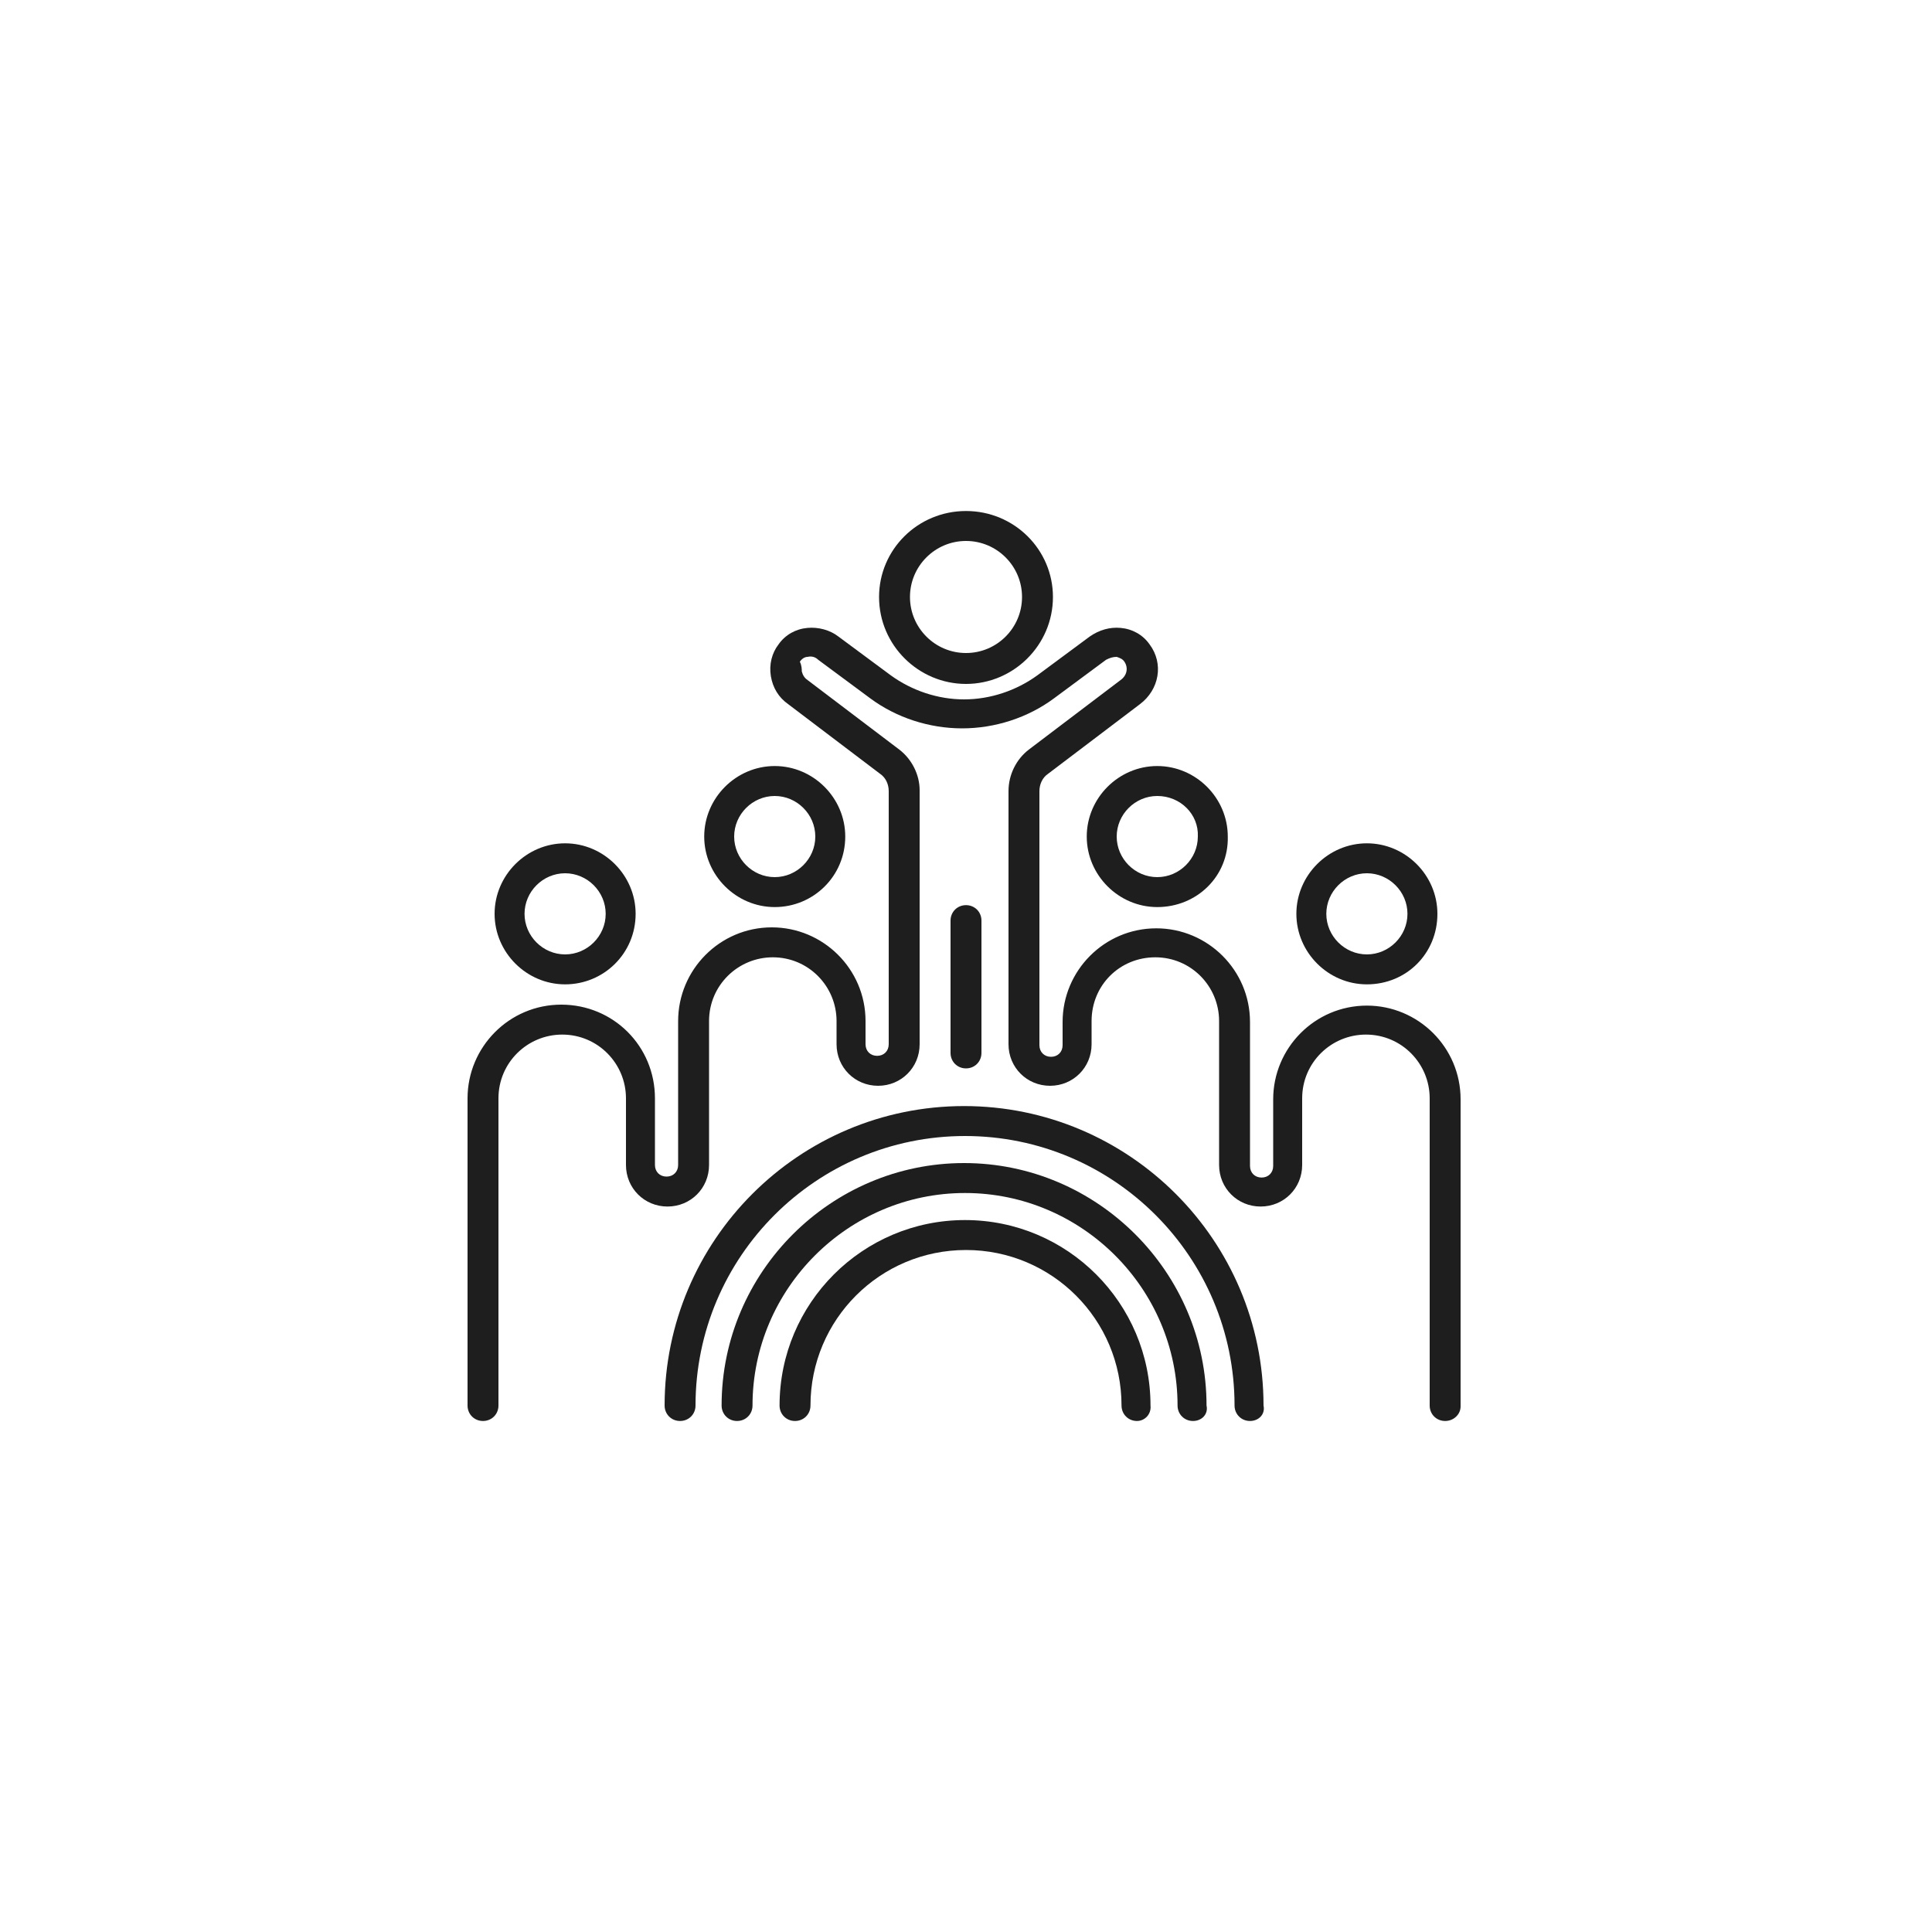 <?xml version="1.0" encoding="utf-8"?>
<!-- Generator: Adobe Illustrator 26.0.1, SVG Export Plug-In . SVG Version: 6.00 Build 0)  -->
<svg version="1.1" xmlns="http://www.w3.org/2000/svg" xmlns:xlink="http://www.w3.org/1999/xlink" x="0px" y="0px"
	 viewBox="0 0 200 200" style="enable-background:new 0 0 200 200;" xml:space="preserve">
<style type="text/css">
	.st0{display:none;}
	.st1{display:inline;}
	.st2{fill:#1E1E1E;}
</style>
<g id="圖層_1" class="st0">
	<g class="st1">
		<path class="st2" d="M122.7,75.7c-0.6,0-1.1-0.3-1.4-0.9c-0.4-0.7-0.8-1.4-1.4-2c-1.4-1.4-3.2-2.1-5.1-2.1c-0.9,0-1.6-0.7-1.6-1.6
			c0-0.9,0.7-1.6,1.6-1.6c2.8,0,5.4,1.1,7.3,3c0.8,0.8,1.5,1.8,2,2.8c0.4,0.8,0.1,1.7-0.7,2.1C123.2,75.6,122.9,75.7,122.7,75.7z"/>
		<path class="st2" d="M123,104.9h-18.2c-0.9,0-1.6-0.7-1.6-1.6v-6.9c-6.4-4.1-9.9-11.5-9-19.1c1.1-9,8.4-16.3,17.4-17.3
			c5.6-0.6,11.3,1.2,15.5,4.9c4.2,3.8,6.6,9.1,6.6,14.8c0,6.7-3.5,13.1-9.2,16.7v6.9C124.6,104.2,123.9,104.9,123,104.9z
			 M106.4,101.8h15.1v-6.1c0-0.6,0.3-1.2,0.9-1.6c5.1-3,8.3-8.5,8.3-14.4c0-4.8-2-9.3-5.6-12.5c-3.6-3.2-8.2-4.7-13.1-4.2
			c-7.6,0.8-13.8,7-14.7,14.6c-0.8,6.6,2.4,13.1,8.2,16.4c0.5,0.3,0.9,0.9,0.9,1.6V101.8z M103.9,96.8
			C103.9,96.8,103.9,96.8,103.9,96.8C103.9,96.8,103.9,96.8,103.9,96.8z"/>
		<path class="st2" d="M143.6,81.6h-2.9c-0.9,0-1.6-0.7-1.6-1.6s0.7-1.6,1.6-1.6h2.9c0.9,0,1.6,0.7,1.6,1.6S144.5,81.6,143.6,81.6z"
			/>
		<path class="st2" d="M113.9,54.9c-0.9,0-1.6-0.7-1.6-1.6v-2.9c0-0.9,0.7-1.6,1.6-1.6c0.9,0,1.6,0.7,1.6,1.6v2.9
			C115.5,54.2,114.8,54.9,113.9,54.9z"/>
		<path class="st2" d="M132.8,62.7c-0.4,0-0.8-0.2-1.1-0.5c-0.6-0.6-0.6-1.6,0-2.2l2.1-2.1c0.6-0.6,1.6-0.6,2.2,0s0.6,1.6,0,2.2
			l-2.1,2.1C133.6,62.5,133.2,62.7,132.8,62.7z"/>
		<path class="st2" d="M134.9,102.6c-0.4,0-0.8-0.1-1.1-0.5l-2.1-2.1c-0.6-0.6-0.6-1.6,0-2.2s1.6-0.6,2.2,0l2.1,2.1
			c0.6,0.6,0.6,1.6,0,2.2C135.7,102.5,135.3,102.6,134.9,102.6z"/>
		<path class="st2" d="M87.2,81.6h-2.9c-0.9,0-1.6-0.7-1.6-1.6s0.7-1.6,1.6-1.6h2.9c0.9,0,1.6,0.7,1.6,1.6S88,81.6,87.2,81.6z"/>
		<path class="st2" d="M95,62.7c-0.4,0-0.8-0.2-1.1-0.5l-2.1-2.1c-0.6-0.6-0.6-1.6,0-2.2s1.6-0.6,2.2,0l2.1,2.1
			c0.6,0.6,0.6,1.6,0,2.2C95.8,62.5,95.4,62.7,95,62.7z"/>
		<path class="st2" d="M92.9,102.6c-0.4,0-0.8-0.2-1.1-0.5c-0.6-0.6-0.6-1.6,0-2.2l2.1-2.1c0.6-0.6,1.6-0.6,2.2,0s0.6,1.6,0,2.2
			l-2.1,2.1C93.7,102.5,93.3,102.6,92.9,102.6z"/>
		<path class="st2" d="M113.9,93.7c-4.9,0-8.9-4-8.9-8.9c0-0.9,0.7-1.6,1.6-1.6c0.9,0,1.6,0.7,1.6,1.6c0,3.2,2.6,5.8,5.8,5.8
			c3.2,0,5.8-2.6,5.8-5.8c0-0.9,0.7-1.6,1.6-1.6s1.6,0.7,1.6,1.6C122.8,89.7,118.8,93.7,113.9,93.7z"/>
		<path class="st2" d="M113.9,104.9c-0.9,0-1.6-0.7-1.6-1.6V92.2c0-0.9,0.7-1.6,1.6-1.6c0.9,0,1.6,0.7,1.6,1.6v11.2
			C115.5,104.2,114.8,104.9,113.9,104.9z"/>
		<path class="st2" d="M113.9,115.9c-5.9,0-10.6-4.8-10.6-10.6v-1.9c0-0.9,0.7-1.6,1.6-1.6H123c0.9,0,1.6,0.7,1.6,1.6v1.9
			C124.6,111.1,119.8,115.9,113.9,115.9z M106.4,104.9v0.4c0,4.2,3.4,7.5,7.5,7.5c4.2,0,7.5-3.4,7.5-7.5v-0.4H106.4z"/>
		<g>
			<path class="st2" d="M73.9,110.6c-7.3,0-13.2-5.9-13.2-13.2s5.9-13.2,13.2-13.2c7.3,0,13.2,5.9,13.2,13.2S81.2,110.6,73.9,110.6z
				 M73.9,87.3c-5.6,0-10.1,4.5-10.1,10.1c0,5.6,4.5,10.1,10.1,10.1c5.6,0,10.1-4.5,10.1-10.1C84,91.8,79.5,87.3,73.9,87.3z"/>
		</g>
		<path class="st2" d="M83.2,151.2c-0.9,0-1.6-0.7-1.6-1.6v-23.1c0-0.9,0.7-1.6,1.6-1.6s1.6,0.7,1.6,1.6v23.1
			C84.7,150.5,84,151.2,83.2,151.2z"/>
		<path class="st2" d="M64.6,151.2c-0.9,0-1.6-0.7-1.6-1.6v-23.1c0-0.9,0.7-1.6,1.6-1.6c0.9,0,1.6,0.7,1.6,1.6v23.1
			C66.2,150.5,65.5,151.2,64.6,151.2z"/>
		<path class="st2" d="M87.5,146.9c-3.2,0-5.8-2.6-5.8-5.9c0-0.9,0.7-1.6,1.6-1.6c0.9,0,1.6,0.7,1.6,1.6c0,1.5,1.2,2.8,2.7,2.8
			c1.6,0,2.3-1.5,2.3-2.8v-13.5c0-6.1-5-11.1-11.1-11.1h-9.6c-6.1,0-11.1,5-11.1,11.1V141c0,1.3,0.7,2.8,2.3,2.8
			c1.5,0,2.7-1.3,2.7-2.8c0-0.9,0.7-1.6,1.6-1.6s1.6,0.7,1.6,1.6c0,3.3-2.6,5.9-5.8,5.9c-3.1,0-5.4-2.5-5.4-5.9v-13.5
			c0-7.8,6.4-14.2,14.2-14.2h9.6c7.8,0,14.2,6.4,14.2,14.2V141C92.9,144.3,90.6,146.9,87.5,146.9z"/>
	</g>
</g>
<g id="圖層_2" class="st0">
	<g class="st1">
		<path class="st2" d="M78.1,151.2c-0.9,0-1.6-0.7-1.6-1.6V91H63.9c-2.6,0-4.8-1.5-5.9-3.9c-1-2.4-0.5-5.1,1.3-6.9l28.2-28.7
			c1.7-1.7,3.9-2.7,6.4-2.7s4.7,0.9,6.4,2.7l28.2,28.7c1.8,1.9,2.3,4.5,1.3,6.9c-1,2.4-3.2,3.9-5.9,3.9h-12.7v18.8
			c0,0.9-0.7,1.6-1.6,1.6c-0.9,0-1.6-0.7-1.6-1.6V89.9c0-1.1,0.9-2,2-2H124c1.4,0,2.5-0.7,3-2c0.5-1.2,0.3-2.6-0.7-3.5L98.1,53.7
			c-2.2-2.2-6.1-2.2-8.3,0L61.6,82.3c-0.9,1-1.2,2.3-0.7,3.5c0.5,1.2,1.6,2,3,2h13.8c1.1,0,2,0.9,2,2v59.7
			C79.7,150.5,79,151.2,78.1,151.2z"/>
		<path class="st2" d="M98.9,151.2c-0.9,0-1.6-0.7-1.6-1.6v-1.1c0-0.9,0.7-1.6,1.6-1.6s1.6,0.7,1.6,1.6v1.1
			C100.4,150.5,99.7,151.2,98.9,151.2z M98.9,136.4c-0.9,0-1.6-0.7-1.6-1.6v-1.1c0-0.9,0.7-1.6,1.6-1.6s1.6,0.7,1.6,1.6v1.1
			C100.4,135.7,99.7,136.4,98.9,136.4z M98.9,121.6c-0.9,0-1.6-0.7-1.6-1.6v-1.1c0-0.9,0.7-1.6,1.6-1.6s1.6,0.7,1.6,1.6v1.1
			C100.4,120.9,99.7,121.6,98.9,121.6z M98.9,106.9c-0.9,0-1.6-0.7-1.6-1.6v-1.1c0-0.9,0.7-1.6,1.6-1.6s1.6,0.7,1.6,1.6v1.1
			C100.4,106.2,99.7,106.9,98.9,106.9z"/>
		<path class="st2" d="M89.4,141.7c-0.9,0-1.6-0.7-1.6-1.6V139c0-0.9,0.7-1.6,1.6-1.6c0.9,0,1.6,0.7,1.6,1.6v1.1
			C91,141,90.3,141.7,89.4,141.7z M89.4,126.9c-0.9,0-1.6-0.7-1.6-1.6v-1.1c0-0.9,0.7-1.6,1.6-1.6c0.9,0,1.6,0.7,1.6,1.6v1.1
			C91,126.2,90.3,126.9,89.4,126.9z M89.4,112.2c-0.9,0-1.6-0.7-1.6-1.6v-1.1c0-0.9,0.7-1.6,1.6-1.6c0.9,0,1.6,0.7,1.6,1.6v1.1
			C91,111.5,90.3,112.2,89.4,112.2z M89.4,97.4c-0.9,0-1.6-0.7-1.6-1.6v-1.1c0-0.9,0.7-1.6,1.6-1.6c0.9,0,1.6,0.7,1.6,1.6v1.1
			C91,96.7,90.3,97.4,89.4,97.4z"/>
		<path class="st2" d="M109.9,149.4c-0.4,0-0.8-0.2-1.1-0.5c-0.6-0.6-0.6-1.6,0-2.2l29.2-29.2c0.6-0.6,1.6-0.6,2.2,0s0.6,1.6,0,2.2
			L111,148.9C110.7,149.2,110.3,149.4,109.9,149.4z"/>
		<path class="st2" d="M113.8,129.7c-4,0-7.2-3.2-7.2-7.2c0-4,3.2-7.2,7.2-7.2c4,0,7.2,3.2,7.2,7.2
			C121,126.5,117.8,129.7,113.8,129.7z M113.8,118.4c-2.3,0-4.1,1.9-4.1,4.1c0,2.3,1.9,4.1,4.1,4.1c2.3,0,4.1-1.9,4.1-4.1
			C117.9,120.2,116.1,118.4,113.8,118.4z"/>
		<path class="st2" d="M135.2,151.2c-4,0-7.2-3.2-7.2-7.2c0-4,3.2-7.2,7.2-7.2c4,0,7.2,3.2,7.2,7.2
			C142.5,147.9,139.2,151.2,135.2,151.2z M135.2,139.8c-2.3,0-4.1,1.9-4.1,4.1c0,2.3,1.9,4.1,4.1,4.1c2.3,0,4.1-1.9,4.1-4.1
			C139.4,141.6,137.5,139.8,135.2,139.8z"/>
	</g>
</g>
<g id="圖層_7" class="st0">
	<g class="st1">
		<path class="st2" d="M69.1,151.2c-0.3,0-0.5-0.1-0.8-0.2c-0.8-0.3-1.3-1.1-1.3-1.9v-4.9h-1.9c-3.3,0-6-2.7-6-6v-14.9
			c0-3.3,2.7-6,6-6h17.7c0.9,0,1.6,0.7,1.6,1.6s-0.7,1.6-1.6,1.6H65.1c-1.6,0-2.9,1.3-2.9,2.9v14.9c0,1.6,1.3,2.9,2.9,2.9H68
			c1.2,0,2.1,0.9,2.1,2.1v3.4l4.9-4.9c0.4-0.4,0.9-0.6,1.5-0.6h12c1.6,0,2.9-1.3,2.9-2.9c0-0.9,0.7-1.6,1.6-1.6
			c0.9,0,1.6,0.7,1.6,1.6c0,3.3-2.7,6-6,6H76.9l-6.3,6.3C70.2,151,69.6,151.2,69.1,151.2z"/>
		<path class="st2" d="M82.8,128.8H69.2c-0.9,0-1.6-0.7-1.6-1.6c0-0.9,0.7-1.6,1.6-1.6h13.7c0.9,0,1.6,0.7,1.6,1.6
			C84.4,128.1,83.7,128.8,82.8,128.8z"/>
		<path class="st2" d="M77.5,135.2h-8.3c-0.9,0-1.6-0.7-1.6-1.6c0-0.9,0.7-1.6,1.6-1.6h8.3c0.9,0,1.6,0.7,1.6,1.6
			C79.1,134.5,78.4,135.2,77.5,135.2z"/>
		<path class="st2" d="M126.1,145.2c-0.6,0-1.2-0.2-1.7-0.7l-10.2-10.2H95.8c-4.7,0-8.6-3.8-8.6-8.6v-23.3c0-4.7,3.8-8.6,8.6-8.6
			h36.5c4.7,0,8.6,3.8,8.6,8.6v23.3c0,4.7-3.8,8.6-8.6,8.6h-3.8v8.5c0,1-0.6,1.8-1.5,2.2C126.8,145.1,126.4,145.2,126.1,145.2z
			 M95.8,96.9c-3,0-5.5,2.5-5.5,5.5v23.3c0,3,2.5,5.5,5.5,5.5h18.7c0.6,0,1.3,0.3,1.7,0.7l9.2,9.2v-7.5c0-1.3,1.1-2.4,2.4-2.4h4.5
			c3,0,5.5-2.5,5.5-5.5v-23.3c0-3-2.5-5.5-5.5-5.5H95.8z M114.5,134.3L114.5,134.3L114.5,134.3z"/>
		<path class="st2" d="M107.8,110c-1.8,0-3.5-0.9-4.3-2.3c-0.4-0.8-0.1-1.7,0.6-2.1c0.8-0.4,1.7-0.1,2.1,0.6
			c0.2,0.3,0.8,0.7,1.5,0.7c0.8,0,1.3-0.3,1.5-0.7c0.4-0.8,1.3-1,2.1-0.6c0.8,0.4,1,1.3,0.6,2.1C111.3,109.1,109.6,110,107.8,110z"
			/>
		<path class="st2" d="M114.1,125.3c-6.1,0-11.6-2.9-13.9-7.3c-0.4-0.8-0.1-1.7,0.6-2.1c0.8-0.4,1.7-0.1,2.1,0.6
			c1.8,3.5,6.2,5.7,11.2,5.7c5,0,9.4-2.2,11.2-5.7c0.4-0.8,1.3-1,2.1-0.6c0.8,0.4,1,1.3,0.6,2.1
			C125.6,122.4,120.2,125.3,114.1,125.3z"/>
		<path class="st2" d="M120.3,110c-1.8,0-3.5-0.9-4.3-2.3c-0.4-0.8-0.1-1.7,0.6-2.1c0.8-0.4,1.7-0.1,2.1,0.6
			c0.2,0.3,0.8,0.7,1.5,0.7s1.3-0.3,1.5-0.7c0.4-0.8,1.3-1,2.1-0.6c0.8,0.4,1,1.3,0.6,2.1C123.8,109.1,122.2,110,120.3,110z"/>
		<path class="st2" d="M85.6,77.2c-6.8,0-12.6-6.7-12.6-14.5c0-7.6,5.6-13.8,12.6-13.8S98.1,55,98.1,62.6
			C98.1,70.5,92.4,77.2,85.6,77.2z M85.6,51.9c-5.2,0-9.5,4.8-9.5,10.7c0,6.1,4.4,11.4,9.5,11.4S95,68.7,95,62.6
			C95,56.7,90.8,51.9,85.6,51.9z"/>
		<path class="st2" d="M82.8,111.8H65.7c-2.2,0-4.1-1.8-4.1-4.1v-4.8C61.7,89.7,72.4,79,85.6,79c8.3,0,15.1,3.2,19.4,9.1
			c0.5,0.7,0.3,1.7-0.3,2.2c-0.7,0.5-1.7,0.3-2.2-0.3c-3.6-5-9.6-7.8-16.9-7.8c-11.5,0-20.8,9.3-20.8,20.8v4.8c0,0.5,0.4,1,1,1h17.1
			c0.9,0,1.6,0.7,1.6,1.6C84.4,111.1,83.7,111.8,82.8,111.8z"/>
		<path class="st2" d="M72.9,111.8c-0.9,0-1.6-0.7-1.6-1.6V98.6c0-0.9,0.7-1.6,1.6-1.6s1.6,0.7,1.6,1.6v11.7
			C74.5,111.1,73.8,111.8,72.9,111.8z"/>
		<path class="st2" d="M114.4,77.9c-5.9,0-10.9-5.7-10.9-12.5c0-6.6,4.9-11.9,10.9-11.9s10.9,5.3,10.9,11.9
			C125.3,72.1,120.3,77.9,114.4,77.9z M114.4,56.5c-4.3,0-7.8,4-7.8,8.8c0,5,3.6,9.4,7.8,9.4s7.8-4.4,7.8-9.4
			C122.2,60.5,118.7,56.5,114.4,56.5z"/>
		<path class="st2" d="M130.2,90.6c-0.5,0-1-0.2-1.3-0.7c-0.3-0.5-0.7-1-1.1-1.5c-3.3-4-8.2-6.3-13.4-6.3c-2.6,0-5.1,0.6-7.5,1.7
			c-0.8,0.4-1.7,0-2.1-0.7c-0.4-0.8,0-1.7,0.7-2.1c2.8-1.3,5.7-2,8.8-2c6.1,0,11.8,2.7,15.7,7.4c0.5,0.6,0.9,1.2,1.3,1.8
			c0.5,0.7,0.3,1.7-0.4,2.1C130.8,90.5,130.5,90.6,130.2,90.6z"/>
	</g>
</g>
<g id="圖層_3" class="st0">
	<g class="st1">
		<path class="st2" d="M134,131.8c-0.4,0-0.7-0.1-1-0.4c-0.6-0.6-0.7-1.5-0.1-2.2c0.5-0.6,1.1-1.2,1.6-1.8c2.5-2.8,5-5.6,7-8.9
			c4.6-7.8,5.5-18.1,6.2-27.2c0.4-4.4,0.7-9.1,0.3-13.8l0-0.7c-0.1-1.3-0.3-4.8-1.3-5.4c-0.5-0.3-0.8-0.2-0.8-0.1
			c-1,0.5-2.7,3.3-3.4,16c0,0.8-0.1,1.3-0.1,1.6c-0.1,0.8-0.9,1.5-1.7,1.4c-0.9-0.1-1.5-0.9-1.4-1.7c0-0.2,0-0.7,0.1-1.4
			c0.4-8.1,1.4-16.6,5-18.5c0.8-0.5,2.2-0.8,3.9,0.2c2.5,1.4,2.7,5.5,2.9,7.9l0,0.7c0.3,4.9,0.1,9.7-0.3,14.1
			c-0.8,9.5-1.7,20.2-6.7,28.6c-2.1,3.6-4.8,6.6-7.3,9.4c-0.5,0.6-1.1,1.2-1.6,1.8C134.8,131.6,134.4,131.8,134,131.8z"/>
		<path class="st2" d="M107,144.8c0,0-0.1,0-0.1,0c-0.9-0.1-1.5-0.8-1.4-1.7c0.2-2.8,0-5.8-0.2-8.7c-0.6-7.5-1.2-15.2,5.7-21.2
			c1.8-1.6,3.8-2.7,5.7-3.8c1.7-0.9,3.2-1.8,4.6-2.9c2-1.6,3.7-3.7,5.5-5.8c0.9-1,1.7-2.1,2.6-3.1l0.4-0.5c1.9-2.1,5.3-6,8.8-4.4
			c2.8,1.3,3.3,4.7,1.5,10.2c-1.5,4.4-4.4,7.9-7.2,11.3c-2.2,2.6-4.3,5.1-5.7,7.9c-0.4,0.8-1.3,1.1-2.1,0.7
			c-0.8-0.4-1.1-1.3-0.7-2.1c1.6-3.2,3.9-5.9,6.1-8.5c2.8-3.3,5.4-6.4,6.7-10.3c1.4-4.2,1-6.1,0.2-6.4c-1.4-0.6-4.2,2.5-5.2,3.7
			l-0.5,0.5c-0.9,1-1.7,2-2.5,3c-1.8,2.2-3.7,4.4-6,6.3c-1.6,1.3-3.3,2.3-5,3.2c-1.9,1.1-3.7,2.1-5.2,3.4c-5.7,5-5.2,11.6-4.6,18.6
			c0.2,3,0.5,6.1,0.2,9.2C108.5,144.1,107.8,144.8,107,144.8z"/>
		<path class="st2" d="M125.8,146.8c-0.1,0-0.2,0-0.3,0c-0.8-0.2-1.4-1-1.3-1.8c0.1-0.3,0.1-0.6,0.2-0.9c0.2-0.8,1-1.4,1.8-1.2
			c0.8,0.2,1.4,1,1.2,1.8c-0.1,0.3-0.1,0.5-0.2,0.8C127.2,146.2,126.5,146.8,125.8,146.8z M128.6,139.1c-0.3,0-0.5-0.1-0.8-0.2
			c-0.7-0.4-1-1.4-0.6-2.1c0.1-0.2,0.3-0.5,0.4-0.7l1.4,0.8l1.3,0.9c-0.1,0.2-0.3,0.4-0.4,0.7C129.6,138.8,129.1,139.1,128.6,139.1z
			"/>
		<path class="st2" d="M66,131.8c-0.4,0-0.9-0.2-1.2-0.5c-0.5-0.6-1.1-1.2-1.6-1.8c-2.5-2.9-5.2-5.8-7.3-9.4
			c-5-8.4-5.9-19.1-6.7-28.5c-0.4-4.6-0.7-9.4-0.3-14.2l0-0.7c0.1-2.4,0.4-6.5,2.9-7.9c1.7-1,3-0.6,3.9-0.2c3.6,2,4.5,10.5,5,18.5
			c0,0.7,0.1,1.1,0.1,1.3c0.1,0.8-0.5,1.6-1.4,1.7c-0.9,0.1-1.6-0.5-1.7-1.4c0-0.3-0.1-0.8-0.1-1.5c-0.7-12.7-2.4-15.5-3.4-16
			c-0.1,0-0.3-0.2-0.8,0.1c-1,0.6-1.2,4.1-1.3,5.4l0,0.7c-0.3,4.6,0,9.3,0.3,13.6c0.8,9.2,1.6,19.5,6.2,27.3c2,3.3,4.5,6.2,7,8.9
			c0.5,0.6,1.1,1.2,1.6,1.8c0.6,0.6,0.5,1.6-0.1,2.2C66.8,131.7,66.4,131.8,66,131.8z"/>
		<path class="st2" d="M93,144.8c-0.8,0-1.5-0.6-1.5-1.4c-0.3-3,0-6.2,0.2-9.2c0.5-7,1-13.6-4.6-18.6c-1.5-1.3-3.3-2.4-5.2-3.4
			c-1.7-1-3.4-1.9-5-3.2c-2.3-1.8-4.2-4.1-6-6.3c-0.8-1-1.7-2-2.5-3l-0.5-0.5c-1-1.2-3.8-4.3-5.2-3.7c-0.8,0.4-1.2,2.3,0.2,6.4
			c1.3,3.8,3.9,7,6.7,10.3c2.2,2.6,4.5,5.3,6.1,8.5c0.4,0.8,0.1,1.7-0.7,2.1c-0.8,0.4-1.7,0.1-2.1-0.7c-1.5-2.9-3.5-5.3-5.7-7.9
			c-2.8-3.4-5.8-6.9-7.2-11.3c-1.8-5.5-1.3-9,1.5-10.2c3.5-1.6,6.9,2.3,8.8,4.4l0.4,0.5c0.9,1,1.8,2,2.6,3.1
			c1.8,2.2,3.5,4.2,5.5,5.8c1.4,1.1,3,2,4.6,2.9c1.9,1.1,4,2.2,5.7,3.8c6.9,6,6.3,13.7,5.7,21.2c-0.2,2.9-0.4,5.9-0.2,8.7
			c0.1,0.9-0.6,1.6-1.4,1.7C93,144.8,93,144.8,93,144.8z"/>
		<path class="st2" d="M74.2,146.8c-0.7,0-1.4-0.5-1.5-1.3c0-0.3-0.1-0.5-0.2-0.8c-0.2-0.8,0.4-1.7,1.2-1.8c0.8-0.2,1.7,0.4,1.8,1.2
			c0.1,0.3,0.1,0.6,0.2,0.9c0.2,0.8-0.4,1.6-1.3,1.8C74.4,146.7,74.3,146.8,74.2,146.8z M71.4,139.1c-0.5,0-1.1-0.3-1.4-0.8
			c-0.1-0.2-0.3-0.5-0.4-0.7c-0.4-0.7-0.2-1.7,0.5-2.1c0.7-0.4,1.6-0.3,2.1,0.4c0.2,0.4,0.4,0.6,0.5,0.8c0.4,0.7,0.2,1.7-0.6,2.1
			C71.9,139,71.7,139.1,71.4,139.1z"/>
		<path class="st2" d="M130.1,91.5c-0.1,0-0.1,0-0.2,0c-0.8-0.1-1.4-0.9-1.3-1.8c0.2-1.4,0.3-2.8,0.3-4.2c0-16-13-29.1-29.1-29.1
			c-16,0-29.1,13-29.1,29.1c0,1.4,0.1,2.8,0.3,4.2c0.1,0.8-0.5,1.6-1.3,1.8c-0.9,0.1-1.6-0.5-1.8-1.3c-0.2-1.5-0.3-3.1-0.3-4.7
			c0-17.7,14.4-32.2,32.2-32.2S132,67.7,132,85.4c0,1.6-0.1,3.1-0.3,4.7C131.5,90.9,130.9,91.5,130.1,91.5z"/>
		<path class="st2" d="M109.1,108.6c-0.3,0-0.7-0.1-1-0.3c-0.7-0.5-0.8-1.5-0.3-2.2c3.9-5,6.1-12.5,6.1-20.6c0-8-2.1-15.4-5.9-20.4
			c-0.5-0.7-0.4-1.7,0.3-2.2c0.7-0.5,1.7-0.4,2.2,0.3c4.1,5.5,6.5,13.6,6.5,22.2c0,8.8-2.5,17.1-6.7,22.5
			C110,108.4,109.5,108.6,109.1,108.6z"/>
		<path class="st2" d="M90.5,108.6c-0.5,0-0.9-0.2-1.2-0.6c-4.3-5.5-6.7-13.7-6.7-22.5c0-8.6,2.4-16.7,6.5-22.2
			c0.5-0.7,1.5-0.8,2.2-0.3c0.7,0.5,0.8,1.5,0.3,2.2c-3.7,5-5.9,12.4-5.9,20.4c0,8.2,2.2,15.7,6.1,20.6c0.5,0.7,0.4,1.6-0.3,2.2
			C91.2,108.5,90.8,108.6,90.5,108.6z"/>
		<path class="st2" d="M99.8,110.8c-0.9,0-1.6-0.7-1.6-1.6V61.7c0-0.9,0.7-1.6,1.6-1.6c0.9,0,1.6,0.7,1.6,1.6v47.5
			C101.3,110.1,100.7,110.8,99.8,110.8z"/>
		<path class="st2" d="M123.6,87H76c-0.9,0-1.6-0.7-1.6-1.6c0-0.9,0.7-1.6,1.6-1.6h47.5c0.9,0,1.6,0.7,1.6,1.6
			C125.1,86.3,124.4,87,123.6,87z"/>
		<path class="st2" d="M117.7,71.3H81.9c-0.9,0-1.6-0.7-1.6-1.6c0-0.9,0.7-1.6,1.6-1.6h35.8c0.9,0,1.6,0.7,1.6,1.6
			C119.3,70.6,118.6,71.3,117.7,71.3z"/>
		<path class="st2" d="M117.7,102.7H81.9c-0.9,0-1.6-0.7-1.6-1.6s0.7-1.6,1.6-1.6h35.8c0.9,0,1.6,0.7,1.6,1.6
			S118.6,102.7,117.7,102.7z"/>
	</g>
</g>
<g id="圖層_4">
	<g>
		<g>
			<path class="st2" d="M100,70.8c-4.9,0-9-4-9-9c0-4.9,4-8.9,9-8.9s9,4,9,8.9C109,66.8,104.9,70.8,100,70.8z M100,56
				c-3.2,0-5.8,2.6-5.8,5.8s2.6,5.8,5.8,5.8s5.8-2.6,5.8-5.8S103.2,56,100,56z"/>
		</g>
		<path class="st2" d="M100,110.6c-0.9,0-1.6-0.7-1.6-1.6V95.3c0-0.9,0.7-1.6,1.6-1.6s1.6,0.7,1.6,1.6V109
			C101.6,109.9,100.9,110.6,100,110.6z"/>
		<g>
			<path class="st2" d="M119.8,93.9c-4,0-7.3-3.3-7.3-7.3c0-4,3.3-7.3,7.3-7.3c4,0,7.3,3.3,7.3,7.3
				C127.2,90.7,123.9,93.9,119.8,93.9z M119.8,82.4c-2.3,0-4.2,1.9-4.2,4.2c0,2.3,1.9,4.2,4.2,4.2c2.3,0,4.2-1.9,4.2-4.2
				C124.1,84.3,122.2,82.4,119.8,82.4z"/>
		</g>
		<g>
			<path class="st2" d="M141.5,101.9c-4,0-7.3-3.3-7.3-7.3c0-4,3.3-7.3,7.3-7.3c4,0,7.3,3.3,7.3,7.3
				C148.8,98.7,145.6,101.9,141.5,101.9z M141.5,90.4c-2.3,0-4.2,1.9-4.2,4.2c0,2.3,1.9,4.2,4.2,4.2c2.3,0,4.2-1.9,4.2-4.2
				C145.7,92.3,143.8,90.4,141.5,90.4z"/>
		</g>
		<g>
			<path class="st2" d="M80.2,93.9c-4,0-7.3-3.3-7.3-7.3c0-4,3.3-7.3,7.3-7.3c4,0,7.3,3.3,7.3,7.3C87.5,90.7,84.2,93.9,80.2,93.9z
				 M80.2,82.4c-2.3,0-4.2,1.9-4.2,4.2c0,2.3,1.9,4.2,4.2,4.2s4.2-1.9,4.2-4.2C84.4,84.3,82.5,82.4,80.2,82.4z"/>
		</g>
		<g>
			<path class="st2" d="M58.5,101.9c-4,0-7.3-3.3-7.3-7.3c0-4,3.3-7.3,7.3-7.3s7.3,3.3,7.3,7.3C65.8,98.7,62.5,101.9,58.5,101.9z
				 M58.5,90.4c-2.3,0-4.2,1.9-4.2,4.2c0,2.3,1.9,4.2,4.2,4.2s4.2-1.9,4.2-4.2C62.7,92.3,60.8,90.4,58.5,90.4z"/>
		</g>
		<path class="st2" d="M149.6,147.1c-0.9,0-1.6-0.7-1.6-1.6v-31.8c0-3.6-2.9-6.6-6.6-6.6c-3.6,0-6.6,2.9-6.6,6.6v6.9
			c0,2.4-1.9,4.3-4.3,4.3c-2.4,0-4.3-1.9-4.3-4.3v-14.9c0-3.6-2.9-6.6-6.6-6.6s-6.6,2.9-6.6,6.6v2.4c0,2.4-1.9,4.3-4.3,4.3
			s-4.3-1.9-4.3-4.3V81.9c0-1.7,0.8-3.3,2.1-4.3l9.5-7.2c0.7-0.5,0.8-1.3,0.4-1.9c-0.2-0.3-0.5-0.4-0.8-0.5c-0.4,0-0.7,0.1-1.1,0.3
			l-5.4,4c-2.7,2-6.1,3.1-9.5,3.1s-6.8-1.1-9.5-3.1l-5.4-4c-0.3-0.3-0.7-0.4-1.1-0.3c-0.3,0-0.6,0.2-0.8,0.5
			C83,68.9,83,69.3,83,69.5c0.1,0.4,0.3,0.7,0.6,0.9l9.5,7.2c1.3,1,2.1,2.6,2.1,4.2v26.3c0,2.4-1.9,4.3-4.3,4.3
			c-2.4,0-4.3-1.9-4.3-4.3v-2.4c0-3.6-2.9-6.6-6.6-6.6c-3.6,0-6.6,2.9-6.6,6.6v14.9c0,2.4-1.9,4.3-4.3,4.3c-2.4,0-4.3-1.9-4.3-4.3
			v-6.9c0-3.6-2.9-6.6-6.6-6.6c-3.6,0-6.6,2.9-6.6,6.6v31.8c0,0.9-0.7,1.6-1.6,1.6c-0.9,0-1.6-0.7-1.6-1.6v-31.8
			c0-5.3,4.3-9.7,9.7-9.7s9.7,4.3,9.7,9.7v6.9c0,0.7,0.5,1.2,1.2,1.2c0.7,0,1.2-0.5,1.2-1.2v-14.9c0-5.3,4.3-9.7,9.7-9.7
			c5.3,0,9.7,4.3,9.7,9.7v2.4c0,0.7,0.5,1.2,1.2,1.2c0.7,0,1.2-0.5,1.2-1.2V81.9c0-0.7-0.3-1.4-0.9-1.8l-9.5-7.2
			c-1-0.7-1.6-1.7-1.8-2.9c-0.2-1.2,0.1-2.4,0.8-3.3c0.7-1,1.8-1.6,3-1.7c1.1-0.1,2.3,0.2,3.2,0.9l5.4,4c2.2,1.6,4.9,2.5,7.6,2.5
			s5.4-0.9,7.6-2.5l5.4-4c1-0.7,2.1-1,3.2-0.9c1.2,0.1,2.3,0.7,3,1.7c1.5,2,1,4.7-1,6.2l-9.5,7.2c-0.6,0.4-0.9,1.1-0.9,1.8v26.3
			c0,0.7,0.5,1.2,1.2,1.2s1.2-0.5,1.2-1.2v-2.4c0-5.3,4.3-9.7,9.7-9.7c5.3,0,9.7,4.3,9.7,9.7v14.9c0,0.7,0.5,1.2,1.2,1.2
			c0.7,0,1.2-0.5,1.2-1.2v-6.9c0-5.3,4.3-9.7,9.7-9.7c5.3,0,9.7,4.3,9.7,9.7v31.8C151.2,146.4,150.5,147.1,149.6,147.1z"/>
		<path class="st2" d="M117.7,147.1c-0.9,0-1.6-0.7-1.6-1.6c0-8.9-7.2-16.1-16.1-16.1c-8.9,0-16.1,7.2-16.1,16.1
			c0,0.9-0.7,1.6-1.6,1.6s-1.6-0.7-1.6-1.6c0-10.6,8.6-19.2,19.2-19.2s19.2,8.6,19.2,19.2C119.2,146.4,118.5,147.1,117.7,147.1z"/>
		<path class="st2" d="M123.5,147.1c-0.9,0-1.6-0.7-1.6-1.6c0-12.1-9.9-22-22-22s-22,9.9-22,22c0,0.9-0.7,1.6-1.6,1.6
			s-1.6-0.7-1.6-1.6c0-13.8,11.3-25.1,25.1-25.1s25.1,11.3,25.1,25.1C125.1,146.4,124.4,147.1,123.5,147.1z"/>
		<path class="st2" d="M129.4,147.1c-0.9,0-1.6-0.7-1.6-1.6c0-15.4-12.5-27.9-27.9-27.9s-27.9,12.5-27.9,27.9c0,0.9-0.7,1.6-1.6,1.6
			c-0.9,0-1.6-0.7-1.6-1.6c0-17.1,13.9-31,31-31s31,13.9,31,31C131,146.4,130.3,147.1,129.4,147.1z"/>
	</g>
</g>
<g id="圖層_5" class="st0">
	<g class="st1">
		<path class="st2" d="M123.1,69.2c-1.6,0-3.2-0.3-4.3-0.8c-0.8-0.4-1.1-1.3-0.7-2.1c0.4-0.8,1.3-1.1,2.1-0.7
			c1.3,0.6,3.6,0.7,5.6,0.2c2-0.5,2.9-1.4,2.9-1.6c-1-1.3-3.6-1-6.3-0.6c-4.8,0.8-7.7,0.2-9.2-1.8c-0.7-0.9-0.8-1.9-0.5-2.9
			c0.6-1.6,2.4-2.9,5.1-3.6c2.6-0.6,5.5-0.5,7.5,0.4c0.8,0.3,1.1,1.3,0.8,2c-0.3,0.8-1.3,1.1-2,0.8c-1.1-0.5-3.2-0.7-5.5-0.2
			c-2.1,0.5-2.9,1.4-2.9,1.6c0.7,0.9,2.9,1.1,6.3,0.6c3.4-0.6,7.1-0.9,9.2,1.8c0.7,0.9,0.8,1.9,0.5,2.9c-0.6,1.6-2.4,2.9-5.1,3.6
			C125.3,69.1,124.2,69.2,123.1,69.2z"/>
		<path class="st2" d="M127.2,70.4c-0.5,0-0.9-0.2-1.2-0.6l-10.2-13.5c-0.5-0.7-0.4-1.7,0.3-2.2c0.7-0.5,1.7-0.4,2.2,0.3l10.2,13.5
			c0.5,0.7,0.4,1.7-0.3,2.2C127.8,70.3,127.5,70.4,127.2,70.4z"/>
		<path class="st2" d="M78.3,130.1c-13,0-23.3-6-23.3-13.6v-7.2c0-0.9,0.7-1.6,1.6-1.6s1.6,0.7,1.6,1.6v7.2
			c0,5.7,9.2,10.5,20.2,10.5c0.9,0,1.6,0.7,1.6,1.6C79.8,129.4,79.1,130.1,78.3,130.1z"/>
		<path class="st2" d="M78.3,123.3c-13,0-23.3-6-23.3-13.6v-7.2c0-0.9,0.7-1.6,1.6-1.6s1.6,0.7,1.6,1.6v7.2
			c0,5.7,9.2,10.5,20.2,10.5l0.6,0c0.9,0,1.6,0.7,1.6,1.5c0,0.9-0.7,1.6-1.5,1.6L78.3,123.3z"/>
		<path class="st2" d="M100,112.9c-0.9,0-1.6-0.7-1.6-1.6v-8.9c0-0.9,0.7-1.6,1.6-1.6s1.6,0.7,1.6,1.6v8.9
			C101.6,112.2,100.9,112.9,100,112.9z"/>
		<path class="st2" d="M78.3,116.6c-13,0-23.3-6-23.3-13.6v-7.2c0-0.9,0.7-1.6,1.6-1.6s1.6,0.7,1.6,1.6v7.2
			c0,5.7,9.2,10.5,20.2,10.5s20.2-4.8,20.2-10.5v-7.2c0-0.9,0.7-1.6,1.6-1.6s1.6,0.7,1.6,1.6v7.2C101.6,110.6,91.3,116.6,78.3,116.6
			z"/>
		<path class="st2" d="M78.3,109.8c-13,0-23.3-6-23.3-13.6V89c0-0.9,0.7-1.6,1.6-1.6s1.6,0.7,1.6,1.6v7.2c0,5.7,9.2,10.5,20.2,10.5
			s20.2-4.8,20.2-10.5V89c0-0.9,0.7-1.6,1.6-1.6s1.6,0.7,1.6,1.6v7.2C101.6,103.8,91.3,109.8,78.3,109.8z"/>
		<path class="st2" d="M78.3,103.1c-13,0-23.3-6-23.3-13.6c0-7.6,10.2-13.6,23.3-13.6c13,0,23.3,6,23.3,13.6
			C101.6,97.1,91.3,103.1,78.3,103.1z M78.3,78.9c-10.9,0-20.2,4.8-20.2,10.5c0,5.7,9.2,10.5,20.2,10.5s20.2-4.8,20.2-10.5
			C98.4,83.8,89.2,78.9,78.3,78.9z"/>
		<path class="st2" d="M121.7,130.1c-0.9,0-1.6-0.7-1.6-1.6c0-0.9,0.7-1.6,1.6-1.6c10.9,0,20.2-4.8,20.2-10.5v-7.2
			c0-0.9,0.7-1.6,1.6-1.6s1.6,0.7,1.6,1.6v7.2C145,124.1,134.7,130.1,121.7,130.1z"/>
		<path class="st2" d="M100,112.9c-0.9,0-1.6-0.7-1.6-1.6v-8.9c0-0.9,0.7-1.6,1.6-1.6s1.6,0.7,1.6,1.6v8.9
			C101.6,112.2,100.9,112.9,100,112.9z"/>
		<path class="st2" d="M121.7,123.3c-0.9,0-1.6-0.7-1.6-1.6s0.7-1.6,1.6-1.6c10.9,0,20.2-4.8,20.2-10.5v-7.2c0-0.9,0.7-1.6,1.6-1.6
			s1.6,0.7,1.6,1.6v7.2C145,117.3,134.7,123.3,121.7,123.3z"/>
		<path class="st2" d="M121.7,116.6c-13,0-23.3-6-23.3-13.6v-7.2c0-0.9,0.7-1.6,1.6-1.6s1.6,0.7,1.6,1.6v7.2
			c0,5.7,9.2,10.5,20.2,10.5c10.9,0,20.2-4.8,20.2-10.5v-7.2c0-0.9,0.7-1.6,1.6-1.6s1.6,0.7,1.6,1.6v7.2
			C145,110.6,134.7,116.6,121.7,116.6z"/>
		<path class="st2" d="M121.7,109.8c-13,0-23.3-6-23.3-13.6V89c0-0.9,0.7-1.6,1.6-1.6s1.6,0.7,1.6,1.6v7.2c0,5.7,9.2,10.5,20.2,10.5
			c10.9,0,20.2-4.8,20.2-10.5V89c0-0.9,0.7-1.6,1.6-1.6s1.6,0.7,1.6,1.6v7.2C145,103.8,134.7,109.8,121.7,109.8z"/>
		<path class="st2" d="M121.7,103.1c-13,0-23.3-6-23.3-13.6v-7.2c0-0.9,0.7-1.6,1.6-1.6s1.6,0.7,1.6,1.6v7.2
			c0,5.7,9.2,10.5,20.2,10.5c10.9,0,20.2-4.8,20.2-10.5v-7.2c0-0.9,0.7-1.6,1.6-1.6s1.6,0.7,1.6,1.6v7.2
			C145,97.1,134.7,103.1,121.7,103.1z"/>
		<path class="st2" d="M121.7,96.3c-13,0-23.3-6-23.3-13.6v-7.2c0-0.9,0.7-1.6,1.6-1.6s1.6,0.7,1.6,1.6v7.2
			c0,5.7,9.2,10.5,20.2,10.5c10.9,0,20.2-4.8,20.2-10.5v-7.2c0-0.9,0.7-1.6,1.6-1.6s1.6,0.7,1.6,1.6v7.2
			C145,90.3,134.7,96.3,121.7,96.3z"/>
		<path class="st2" d="M121.7,89.6c-13,0-23.3-6-23.3-13.6v-7.2c0-0.9,0.7-1.6,1.6-1.6s1.6,0.7,1.6,1.6v7.2
			c0,5.7,9.2,10.5,20.2,10.5c10.9,0,20.2-4.8,20.2-10.5v-7.2c0-0.9,0.7-1.6,1.6-1.6s1.6,0.7,1.6,1.6v7.2
			C145,83.6,134.7,89.6,121.7,89.6z"/>
		<path class="st2" d="M121.7,82.8c-13,0-23.3-6-23.3-13.6V62c0-0.9,0.7-1.6,1.6-1.6s1.6,0.7,1.6,1.6v7.2c0,5.7,9.2,10.5,20.2,10.5
			c10.9,0,20.2-4.8,20.2-10.5V62c0-0.9,0.7-1.6,1.6-1.6s1.6,0.7,1.6,1.6v7.2C145,76.8,134.7,82.8,121.7,82.8z"/>
		<path class="st2" d="M121.7,76.1c-13,0-23.3-6-23.3-13.6c0-7.6,10.2-13.6,23.3-13.6s23.3,6,23.3,13.6
			C145,70.1,134.7,76.1,121.7,76.1z M121.7,51.9c-10.9,0-20.2,4.8-20.2,10.5c0,5.7,9.2,10.5,20.2,10.5c10.9,0,20.2-4.8,20.2-10.5
			C141.9,56.7,132.6,51.9,121.7,51.9z"/>
		<path class="st2" d="M100.3,151.2c-13,0-23.3-6-23.3-13.6v-7.2c0-0.9,0.7-1.6,1.6-1.6c0.9,0,1.6,0.7,1.6,1.6v7.2
			c0,5.7,9.2,10.5,20.2,10.5s20.2-4.8,20.2-10.5v-7.2c0-0.9,0.7-1.6,1.6-1.6c0.9,0,1.6,0.7,1.6,1.6v7.2
			C123.5,145.2,113.3,151.2,100.3,151.2z"/>
		<path class="st2" d="M100.3,144.4c-13,0-23.3-6-23.3-13.6v-7.2c0-0.9,0.7-1.6,1.6-1.6c0.9,0,1.6,0.7,1.6,1.6v7.2
			c0,5.7,9.2,10.5,20.2,10.5s20.2-4.8,20.2-10.5v-7.2c0-0.9,0.7-1.6,1.6-1.6c0.9,0,1.6,0.7,1.6,1.6v7.2
			C123.5,138.4,113.3,144.4,100.3,144.4z"/>
		<path class="st2" d="M100.3,137.7c-13,0-23.3-6-23.3-13.6s10.2-13.6,23.3-13.6s23.3,6,23.3,13.6S113.3,137.7,100.3,137.7z
			 M100.3,113.5c-10.9,0-20.2,4.8-20.2,10.5c0,5.7,9.2,10.5,20.2,10.5s20.2-4.8,20.2-10.5C120.4,118.4,111.2,113.5,100.3,113.5z"/>
		<path class="st2" d="M101.1,131.3c-1.6,0-3.2-0.3-4.3-0.8c-0.8-0.4-1.1-1.3-0.7-2.1c0.4-0.8,1.3-1.1,2.1-0.7
			c1.3,0.6,3.6,0.7,5.6,0.2c2-0.5,2.9-1.4,2.9-1.6c-1-1.3-3.6-1-6.3-0.6c-4.8,0.8-7.7,0.2-9.2-1.8c-0.7-0.9-0.8-1.9-0.5-2.9
			c0.6-1.6,2.4-2.9,5.1-3.6c2.6-0.6,5.5-0.5,7.5,0.4c0.8,0.4,1.1,1.3,0.8,2.1c-0.4,0.8-1.3,1.1-2,0.8c-1.1-0.5-3.2-0.7-5.5-0.2
			c-2,0.5-2.9,1.4-2.9,1.6c0.4,0.5,1.8,1.3,6.3,0.6c3.4-0.6,7.1-0.9,9.2,1.8c0.7,0.9,0.8,1.9,0.5,2.9c-0.6,1.6-2.4,2.9-5.1,3.6
			C103.3,131.1,102.2,131.3,101.1,131.3z"/>
		<path class="st2" d="M105.2,132.4c-0.5,0-0.9-0.2-1.2-0.6l-10.2-13.5c-0.5-0.7-0.4-1.7,0.3-2.2c0.7-0.5,1.7-0.4,2.2,0.3l10.2,13.5
			c0.5,0.7,0.4,1.7-0.3,2.2C105.9,132.3,105.5,132.4,105.2,132.4z"/>
		<path class="st2" d="M79.3,96.5c-1.6,0-3.2-0.3-4.3-0.8c-0.8-0.4-1.1-1.3-0.7-2.1c0.4-0.8,1.3-1.1,2.1-0.7
			c1.3,0.6,3.6,0.7,5.6,0.2c2-0.5,2.9-1.4,2.9-1.6c-1-1.3-3.6-1-6.3-0.6c-4.8,0.8-7.7,0.2-9.2-1.8c-0.7-0.9-0.8-1.9-0.5-2.9
			c0.6-1.6,2.4-2.9,5.1-3.6c2.6-0.6,5.5-0.5,7.5,0.4c0.8,0.3,1.1,1.3,0.8,2c-0.3,0.8-1.3,1.1-2,0.8c-1.1-0.5-3.2-0.7-5.5-0.2
			c-2,0.5-2.9,1.4-2.9,1.6c0.7,0.9,2.9,1.1,6.3,0.6c3.4-0.6,7.1-0.9,9.2,1.8c0.7,0.9,0.8,1.9,0.5,2.9c-0.6,1.6-2.4,2.9-5.1,3.6
			C81.5,96.4,80.4,96.5,79.3,96.5z"/>
		<path class="st2" d="M83.4,97.7c-0.5,0-0.9-0.2-1.2-0.6L71.9,83.6c-0.5-0.7-0.4-1.7,0.3-2.2c0.7-0.5,1.7-0.4,2.2,0.3l10.2,13.5
			c0.5,0.7,0.4,1.7-0.3,2.2C84.1,97.6,83.7,97.7,83.4,97.7z"/>
	</g>
</g>
<g id="圖層_6" class="st0">
	<g class="st1">
		<path class="st2" d="M55.5,115.4c-0.6,0-1.2-0.4-1.5-1c-1.9-5.3-2.9-10.9-2.9-16.6c0-26.9,21.9-48.9,48.9-48.9
			s48.9,21.9,48.9,48.9c0,5.7-1,11.3-2.9,16.6c-0.3,0.8-1.2,1.2-2,0.9c-0.8-0.3-1.2-1.2-0.9-2c1.8-5,2.7-10.2,2.7-15.6
			c0-25.2-20.5-45.8-45.8-45.8S54.2,72.5,54.2,97.7c0,5.4,0.9,10.6,2.7,15.6c0.3,0.8-0.1,1.7-0.9,2
			C55.9,115.3,55.7,115.4,55.5,115.4z"/>
		<path class="st2" d="M126.7,107.2c-0.1,0-0.1,0-0.2,0c-0.9-0.1-1.5-0.8-1.4-1.7c0.3-2.5,0.4-5.2,0.4-7.8c0-14-3.8-27.1-10.4-35.9
			c-0.5-0.7-0.4-1.7,0.3-2.2c0.7-0.5,1.7-0.4,2.2,0.3c7,9.3,11,23.1,11,37.8c0,2.7-0.1,5.4-0.4,8.1
			C128.2,106.6,127.5,107.2,126.7,107.2z"/>
		<path class="st2" d="M73.3,107.2c-0.8,0-1.5-0.6-1.5-1.4c-0.3-2.6-0.4-5.4-0.4-8.1c0-14.7,4-28.5,11-37.8c0.5-0.7,1.5-0.8,2.2-0.3
			c0.7,0.5,0.8,1.5,0.3,2.2c-6.6,8.8-10.4,21.9-10.4,35.9c0,2.6,0.1,5.2,0.4,7.8c0.1,0.9-0.5,1.6-1.4,1.7
			C73.4,107.2,73.3,107.2,73.3,107.2z"/>
		<path class="st2" d="M100,115.5c-0.9,0-1.6-0.7-1.6-1.6V56.6c0-0.9,0.7-1.6,1.6-1.6s1.6,0.7,1.6,1.6V114
			C101.6,114.9,100.9,115.5,100,115.5z"/>
		<path class="st2" d="M141.1,99.2H58.9c-0.9,0-1.6-0.7-1.6-1.6s0.7-1.6,1.6-1.6h82.2c0.9,0,1.6,0.7,1.6,1.6S142,99.2,141.1,99.2z"
			/>
		<path class="st2" d="M131,72.1H69c-0.9,0-1.6-0.7-1.6-1.6S68.1,69,69,69h62c0.9,0,1.6,0.7,1.6,1.6S131.9,72.1,131,72.1z"/>
		<g>
			<path class="st2" d="M100,139.1c-5.6,0-10.1-4.6-10.1-10.1c0-5.6,4.6-10.1,10.1-10.1s10.1,4.6,10.1,10.1
				C110.1,134.5,105.6,139.1,100,139.1z M100,121.9c-3.9,0-7,3.2-7,7c0,3.9,3.2,7,7,7c3.9,0,7-3.2,7-7
				C107,125.1,103.9,121.9,100,121.9z"/>
		</g>
		<path class="st2" d="M86.6,151.2c-0.2,0-0.4,0-0.6-0.1c-0.8-0.3-1.2-1.2-0.9-2c1.7-4.5,6.1-7.5,10.9-7.5h7.7c4.8,0,9.2,3,10.9,7.5
			c0.3,0.8-0.1,1.7-0.9,2c-0.8,0.3-1.7-0.1-2-0.9c-1.3-3.3-4.5-5.5-8-5.5h-7.7c-3.5,0-6.8,2.2-8,5.5
			C87.8,150.8,87.3,151.2,86.6,151.2z"/>
		<g>
			<path class="st2" d="M69.7,130.4c-5.6,0-10.1-4.6-10.1-10.1s4.6-10.1,10.1-10.1c5.6,0,10.1,4.6,10.1,10.1S75.3,130.4,69.7,130.4z
				 M69.7,113.2c-3.9,0-7,3.2-7,7s3.2,7,7,7c3.9,0,7-3.2,7-7S73.5,113.2,69.7,113.2z"/>
		</g>
		<path class="st2" d="M83,142.5c-0.6,0-1.2-0.4-1.4-1c-1.3-3.3-4.5-5.5-8-5.5h-7.7c-3.5,0-6.8,2.2-8,5.5c-0.3,0.8-1.2,1.2-2,0.9
			c-0.8-0.3-1.2-1.2-0.9-2c1.7-4.5,6.1-7.5,10.9-7.5h7.7c4.8,0,9.2,3,10.9,7.5c0.3,0.8-0.1,1.7-0.9,2
			C83.4,142.4,83.2,142.5,83,142.5z"/>
		<g>
			<path class="st2" d="M130.3,131.2c-5.6,0-10.1-4.6-10.1-10.1s4.6-10.1,10.1-10.1c5.6,0,10.1,4.6,10.1,10.1
				S135.9,131.2,130.3,131.2z M130.3,114c-3.9,0-7,3.2-7,7c0,3.9,3.2,7,7,7c3.9,0,7-3.2,7-7C137.4,117.2,134.2,114,130.3,114z"/>
		</g>
		<path class="st2" d="M143.7,143.3c-0.6,0-1.2-0.4-1.4-1c-1.3-3.3-4.5-5.5-8-5.5h-7.7c-3.5,0-6.8,2.2-8,5.5c-0.3,0.8-1.2,1.2-2,0.9
			c-0.8-0.3-1.2-1.2-0.9-2c1.7-4.5,6.1-7.5,10.9-7.5h7.7c4.8,0,9.2,3,10.9,7.5c0.3,0.8-0.1,1.7-0.9,2
			C144.1,143.2,143.9,143.3,143.7,143.3z"/>
	</g>
</g>
</svg>
